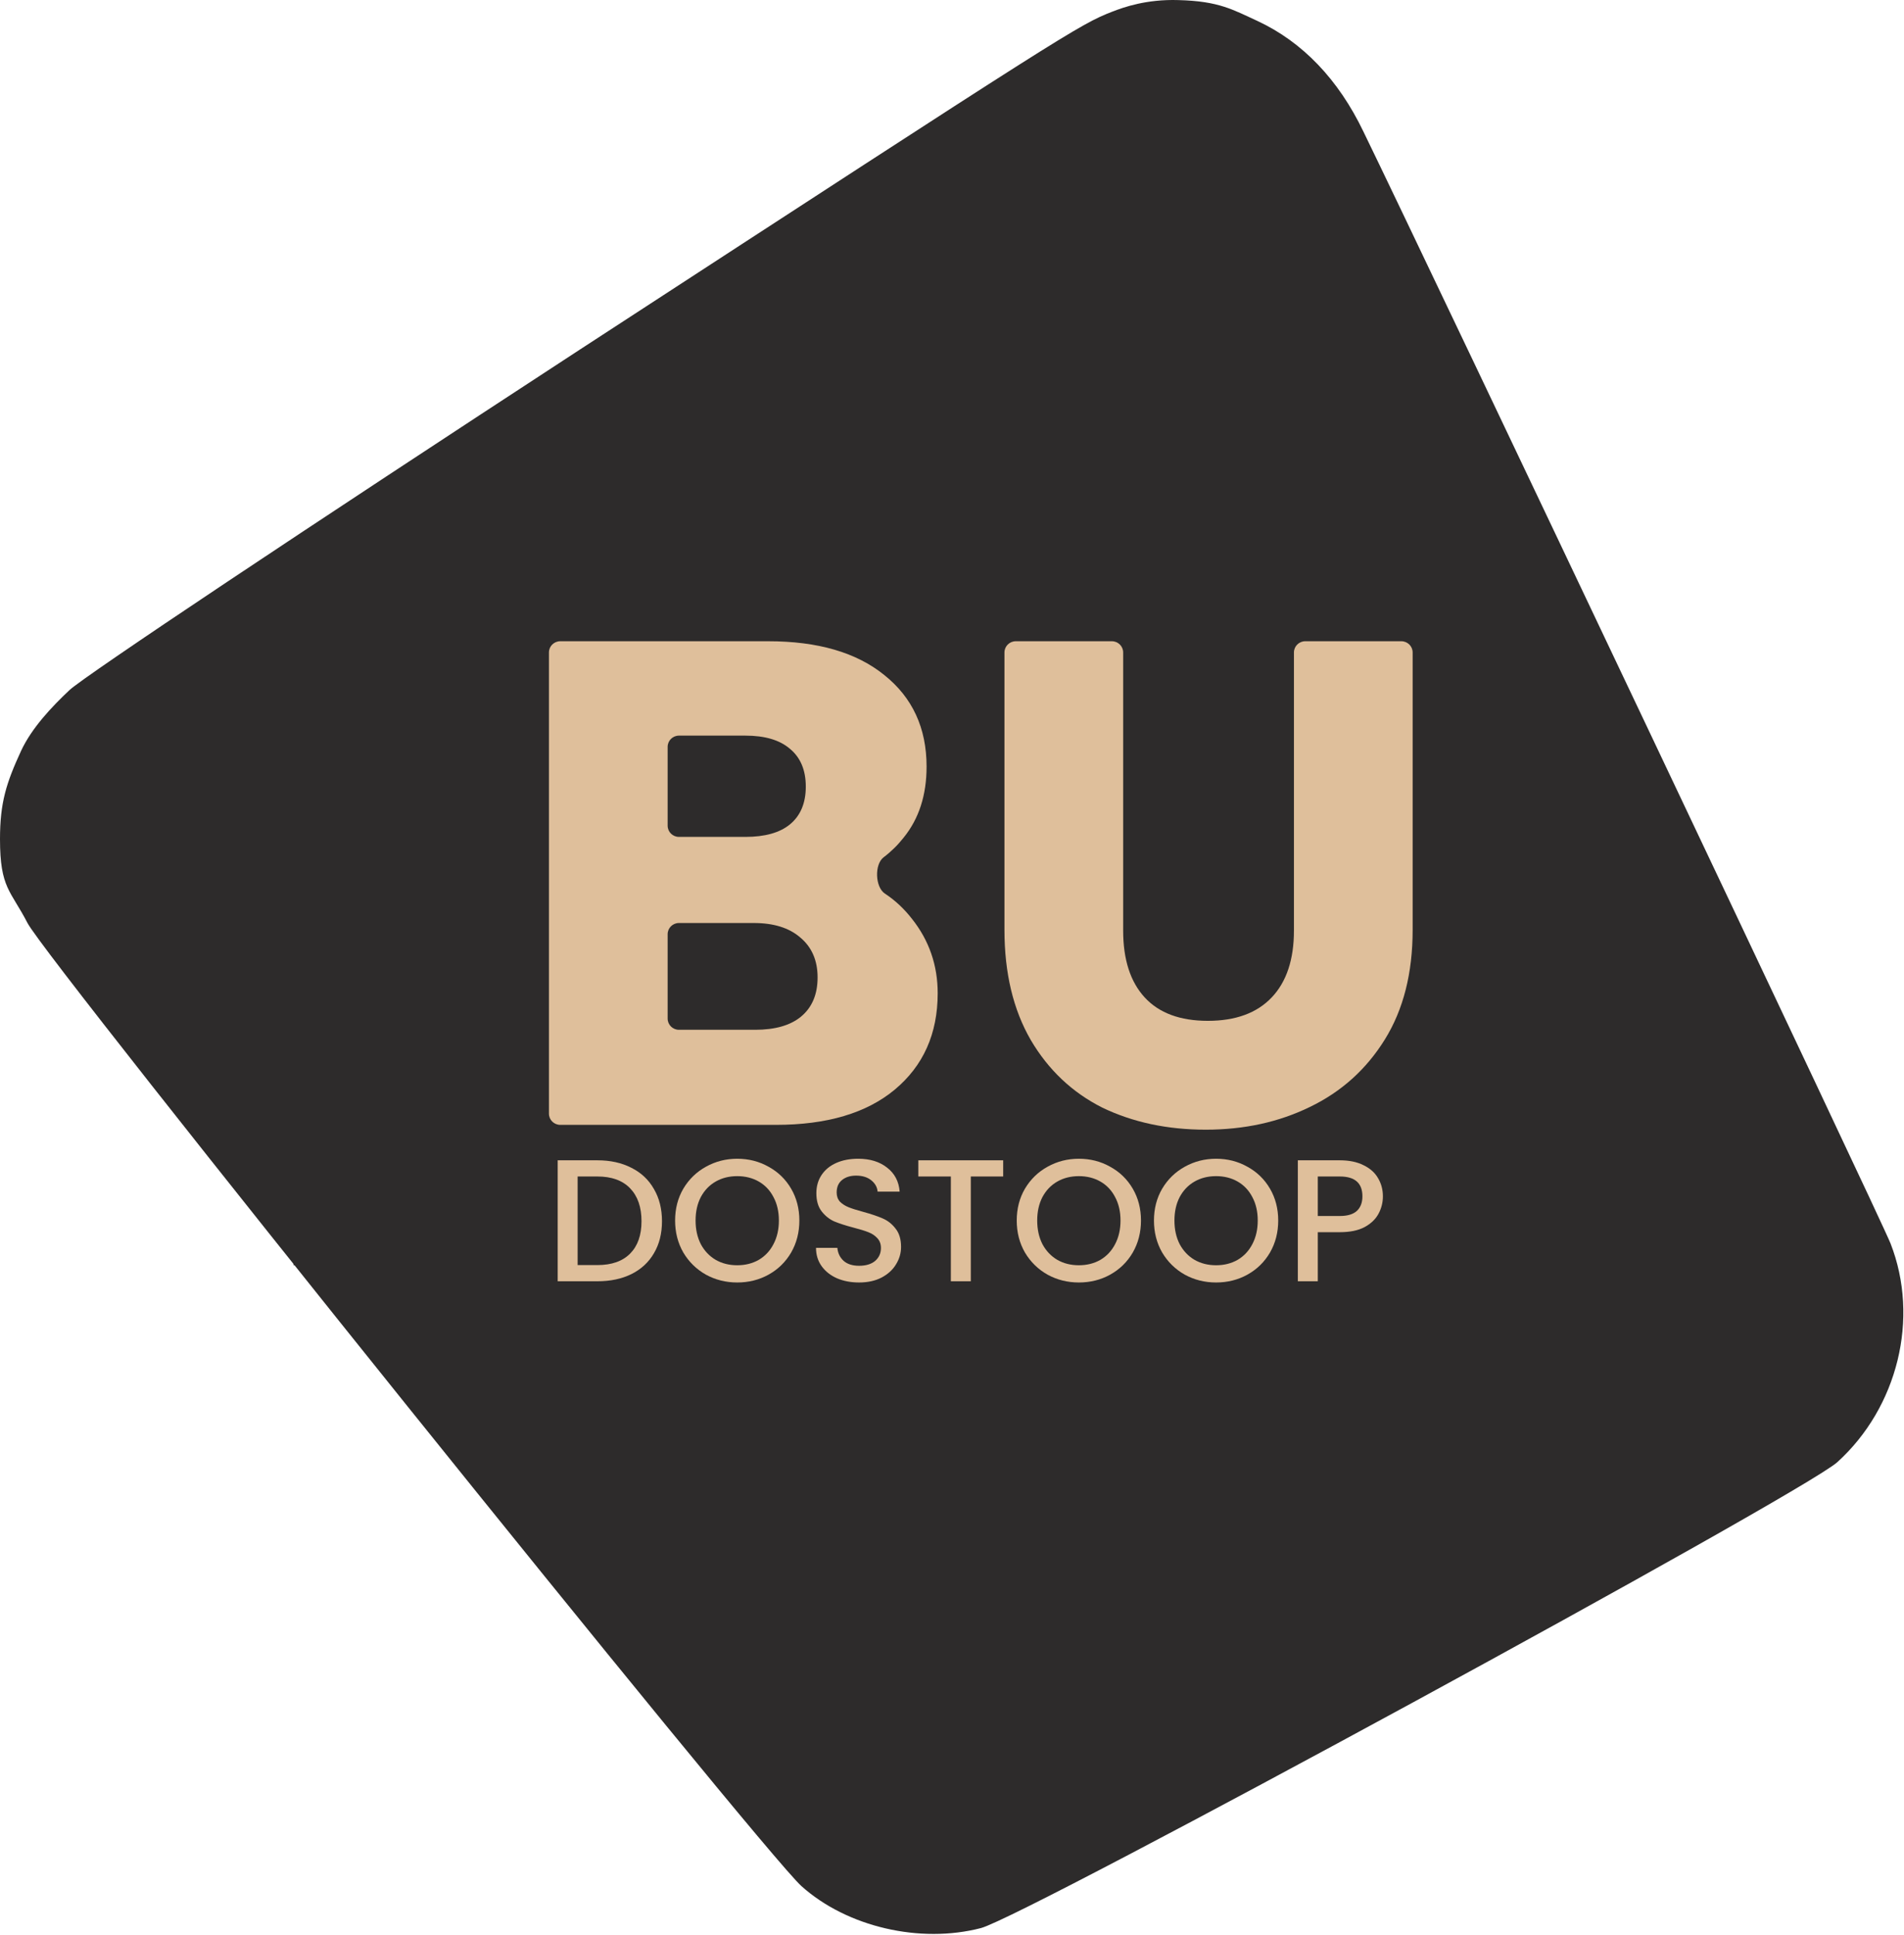 <svg width="496" height="504" viewBox="0 0 496 504" fill="none" xmlns="http://www.w3.org/2000/svg">
<path d="M289.7 3.057C281.167 6.39 278.233 8.257 151.033 91.057C79.3 137.857 22.1 175.99 18.1 179.724C13.567 183.99 8.3 189.523 5.5 195.523C1.633 203.923 0 209.023 0 218.523C0 231.323 2.767 231.857 7.167 240.39C12.633 250.79 198.233 481.724 208.767 491.19C220.633 501.857 239.7 506.257 255.567 502.124C267.433 498.924 469.433 389.057 478.633 380.79C494.367 366.524 500.1 343.324 492.5 323.857C490.633 318.79 372.633 70.124 355.167 34.257C348.633 20.657 339.3 10.924 327.567 5.457C321.167 2.524 317.533 0.29 307 0.023C298.733 -0.243 292.767 1.857 289.7 3.057ZM158.633 180.524C139.7 188.79 139.567 188.924 120.767 215.724C114.367 224.79 108.233 232.79 107.167 233.324C100.367 236.79 89.7 241.19 87.833 241.19C82.633 241.19 92.1 223.057 103.7 210.79C117.167 196.524 132.9 186.657 153.167 179.724C168.1 174.524 171.3 174.924 158.633 180.524ZM208.633 187.99C213.7 190.257 216.1 192.257 218.9 197.057C221.967 202.39 222.5 204.657 222.5 213.857C222.367 224.924 218.5 240.124 214.233 245.724C212.233 248.39 212.233 248.39 213.167 245.857C221.833 220.924 222.9 214.79 219.967 204.79C216.5 192.79 207.033 186.524 192.367 186.524C187.167 186.524 175.833 189.19 161.167 193.857C159.7 194.257 160.233 193.724 162.367 192.39C174.9 185.19 197.167 183.057 208.633 187.99ZM273.167 202.657C274.633 204.79 273.033 205.59 270.1 203.99C268.1 202.924 267.033 203.057 265.833 204.524C263.833 206.924 264.9 208.657 269.833 211.19C277.433 215.057 276.1 223.857 267.967 223.857C263.433 223.857 259.167 220.79 261.7 219.324C262.367 218.79 263.3 219.057 263.833 219.857C265.167 221.857 270.767 221.457 271.7 219.19C272.367 217.19 271.967 216.524 265.567 211.724C261.567 208.79 260.767 205.457 263.433 202.79C265.433 200.79 271.967 200.657 273.167 202.657ZM297.833 202.524C297.833 203.19 296.367 203.857 294.5 203.857C291.3 203.857 291.167 204.124 291.167 213.857C291.167 221.857 290.767 223.857 289.167 223.857C287.567 223.857 287.167 221.857 287.167 213.857C287.167 204.124 287.033 203.857 283.833 203.857C281.967 203.857 280.5 203.19 280.5 202.524C280.5 201.724 284.233 201.19 289.167 201.19C294.1 201.19 297.833 201.724 297.833 202.524ZM317.833 202.524C317.833 203.19 315.7 203.857 313.167 203.857C309.033 203.857 308.5 204.257 308.5 207.19C308.5 209.99 309.167 210.524 312.367 210.524C314.633 210.524 316.767 211.057 317.167 211.857C317.7 212.657 316.1 213.19 313.3 213.19C308.9 213.19 308.5 213.457 308.5 217.19C308.5 220.924 308.9 221.19 313.167 221.19C315.7 221.19 317.833 221.724 317.833 222.524C317.833 223.19 315.167 223.857 311.833 223.857H305.833V212.524V201.19H311.833C315.167 201.19 317.833 201.724 317.833 202.524ZM329.833 211.19V221.19H335.167C338.1 221.19 340.5 221.724 340.5 222.524C340.5 223.19 337.567 223.857 333.833 223.857H327.167V212.524C327.167 205.857 327.7 201.19 328.5 201.19C329.3 201.19 329.833 205.457 329.833 211.19ZM348.5 211.19V221.19H353.833C356.767 221.19 359.167 221.724 359.167 222.524C359.167 223.19 356.233 223.857 352.5 223.857H345.833V212.524C345.833 205.857 346.367 201.19 347.167 201.19C347.967 201.19 348.5 205.457 348.5 211.19ZM378.633 211.324C381.167 216.79 383.167 221.857 383.167 222.657C383.167 225.457 380.633 223.59 379.3 219.857C378.1 216.39 377.3 215.857 373.167 215.857C369.3 215.857 367.967 216.524 366.1 219.857C363.833 223.724 360.9 225.59 362.233 222.124C365.7 213.324 371.833 201.19 372.767 201.19C373.433 201.19 376.1 205.724 378.633 211.324ZM400.633 202.524C403.7 204.257 403.967 209.99 400.9 211.59C398.9 212.79 399.033 213.324 401.833 217.724C403.433 220.524 404.367 223.057 403.833 223.59C403.433 224.124 402.5 223.59 401.833 222.524C401.167 221.457 399.433 218.79 398.1 216.524C395.7 212.657 395.7 212.524 398.233 210.39C401.7 207.59 400.367 203.857 395.833 203.857C392.5 203.857 392.5 203.99 392.5 213.857C392.5 219.59 391.967 223.857 391.167 223.857C390.367 223.857 389.833 219.19 389.833 212.524V201.19H393.967C396.233 201.19 399.167 201.857 400.633 202.524ZM279.3 236.79C281.033 238.79 280.767 238.924 277.167 237.857C270.9 236.257 266.767 236.924 264.233 239.99C261.3 243.59 261.167 247.724 263.967 251.724C265.967 254.524 266.9 254.79 273.433 254.124C279.567 253.457 280.5 253.59 279.033 255.324C276.367 258.524 266.233 257.724 262.5 253.857C254.767 246.257 260.367 234.524 271.567 234.524C275.433 234.524 278.1 235.324 279.3 236.79ZM290.9 246.657C290.633 252.124 289.967 256.524 289.167 256.524C287.7 256.524 286.5 239.324 287.833 236.124C289.567 231.457 291.3 237.324 290.9 246.657ZM316.5 235.857C316.5 236.524 314.767 237.19 312.5 237.19H308.5V247.19C308.5 252.924 307.967 257.19 307.167 257.19C306.367 257.19 305.833 252.924 305.833 247.19V237.19H301.833C299.7 237.19 297.833 236.524 297.833 235.857C297.833 235.057 301.833 234.524 307.167 234.524C312.5 234.524 316.5 235.057 316.5 235.857ZM327.7 240.79L330.767 247.057L333.7 241.59C335.167 238.524 337.033 235.724 337.833 235.19C340.233 233.724 339.3 237.724 335.833 243.19C334.1 246.124 332.5 250.524 332.5 252.79C332.5 255.19 331.967 257.19 331.167 257.19C330.5 257.19 329.833 255.724 329.833 253.857C329.833 251.99 327.967 246.924 325.833 242.524C323.567 238.124 322.367 234.524 323.167 234.524C323.833 234.524 325.833 237.324 327.7 240.79ZM230.5 246.124C223.3 270.79 205.7 296.257 187.433 308.257C178.633 314.124 166.367 319.59 165.167 318.257C164.767 317.857 166.233 313.59 168.5 308.657C170.633 303.59 172.5 298.924 172.633 298.124C172.633 297.19 181.033 291.057 191.3 284.524C201.567 277.857 212.1 270.257 214.9 267.457C220.233 261.99 227.433 249.19 230.1 240.657C232.633 232.524 232.9 237.59 230.5 246.124Z" fill="#2D2B2B"/>
<rect x="76.5" y="162.523" width="331" height="167" fill="#2D2B2B"/>
<path d="M230.185 223.269C227.758 225.106 227.972 231.039 230.515 232.716C233.175 234.47 235.531 236.666 237.58 239.304C242.041 244.926 244.272 251.385 244.272 258.681C244.272 269.207 240.534 277.579 233.059 283.799C225.705 289.899 215.397 292.949 202.135 292.949H145.941C144.317 292.949 143 291.64 143 290.025V169.924C143 168.309 144.317 167 145.941 167H200.146C213.046 167 223.113 169.93 230.347 175.791C237.701 181.652 241.378 189.606 241.378 199.654C241.378 207.069 239.389 213.229 235.41 218.133C233.878 220.081 232.136 221.793 230.185 223.269ZM173.924 215.03C173.924 216.645 175.241 217.954 176.865 217.954H194.178C199.242 217.954 203.1 216.877 205.752 214.724C208.525 212.452 209.912 209.163 209.912 204.857C209.912 200.551 208.525 197.261 205.752 194.989C203.1 192.716 199.242 191.58 194.178 191.58H176.865C175.241 191.58 173.924 192.889 173.924 194.504V215.03ZM196.71 268.19C201.894 268.19 205.873 267.054 208.646 264.781C211.539 262.389 212.986 258.98 212.986 254.555C212.986 250.129 211.479 246.66 208.465 244.148C205.571 241.637 201.533 240.381 196.348 240.381H176.865C175.241 240.381 173.924 241.69 173.924 243.305V265.266C173.924 266.881 175.241 268.19 176.865 268.19H196.71Z" fill="#DFBF9B"/>
<path d="M289.648 167C291.272 167 292.589 168.309 292.589 169.924V242.354C292.589 249.89 294.458 255.691 298.195 259.758C301.932 263.824 307.418 265.858 314.652 265.858C321.885 265.858 327.431 263.824 331.289 259.758C335.147 255.691 337.076 249.89 337.076 242.354V169.924C337.076 168.309 338.393 167 340.017 167H365.059C366.683 167 368 168.309 368 169.924V242.175C368 253.418 365.589 262.927 360.766 270.702C355.944 278.477 349.434 284.337 341.235 288.285C333.158 292.232 324.116 294.205 314.109 294.205C304.102 294.205 295.121 292.291 287.164 288.464C279.327 284.517 273.118 278.656 268.537 270.881C263.956 262.987 261.665 253.418 261.665 242.175V169.924C261.665 168.309 262.982 167 264.606 167H289.648Z" fill="#DFBF9B"/>
<path d="M155.627 302.181C159.001 302.181 161.949 302.831 164.471 304.13C167.024 305.399 168.985 307.243 170.352 309.66C171.75 312.047 172.449 314.842 172.449 318.045C172.449 321.248 171.75 324.028 170.352 326.385C168.985 328.742 167.024 330.555 164.471 331.824C161.949 333.063 159.001 333.683 155.627 333.683H145.279V302.181H155.627ZM155.627 329.467C159.335 329.467 162.177 328.47 164.152 326.476C166.128 324.482 167.116 321.671 167.116 318.045C167.116 314.389 166.128 311.533 164.152 309.479C162.177 307.424 159.335 306.396 155.627 306.396H150.476V329.467H155.627Z" fill="#DFBF9B"/>
<path d="M192.052 334C189.104 334 186.384 333.32 183.891 331.96C181.43 330.57 179.469 328.652 178.01 326.204C176.582 323.726 175.868 320.946 175.868 317.864C175.868 314.782 176.582 312.017 178.01 309.569C179.469 307.122 181.43 305.218 183.891 303.858C186.384 302.468 189.104 301.773 192.052 301.773C195.03 301.773 197.75 302.468 200.212 303.858C202.704 305.218 204.664 307.122 206.093 309.569C207.521 312.017 208.235 314.782 208.235 317.864C208.235 320.946 207.521 323.726 206.093 326.204C204.664 328.652 202.704 330.57 200.212 331.96C197.75 333.32 195.03 334 192.052 334ZM192.052 329.513C194.149 329.513 196.018 329.044 197.659 328.108C199.3 327.141 200.577 325.781 201.488 324.028C202.431 322.245 202.902 320.191 202.902 317.864C202.902 315.537 202.431 313.498 201.488 311.745C200.577 309.992 199.3 308.648 197.659 307.711C196.018 306.774 194.149 306.306 192.052 306.306C189.955 306.306 188.085 306.774 186.444 307.711C184.803 308.648 183.511 309.992 182.569 311.745C181.658 313.498 181.202 315.537 181.202 317.864C181.202 320.191 181.658 322.245 182.569 324.028C183.511 325.781 184.803 327.141 186.444 328.108C188.085 329.044 189.955 329.513 192.052 329.513Z" fill="#DFBF9B"/>
<path d="M223.789 334C221.662 334 219.747 333.637 218.045 332.912C216.343 332.157 215.006 331.099 214.033 329.739C213.061 328.38 212.575 326.793 212.575 324.98H218.136C218.258 326.34 218.79 327.458 219.732 328.334C220.704 329.211 222.057 329.649 223.789 329.649C225.582 329.649 226.98 329.226 227.983 328.38C228.986 327.503 229.488 326.385 229.488 325.025C229.488 323.968 229.169 323.107 228.53 322.442C227.923 321.777 227.148 321.263 226.205 320.901C225.294 320.538 224.017 320.145 222.376 319.722C220.309 319.178 218.623 318.634 217.316 318.091C216.039 317.516 214.945 316.64 214.033 315.462C213.122 314.283 212.666 312.712 212.666 310.748C212.666 308.935 213.122 307.348 214.033 305.989C214.945 304.629 216.222 303.586 217.863 302.861C219.504 302.136 221.403 301.773 223.561 301.773C226.631 301.773 229.138 302.544 231.083 304.085C233.059 305.596 234.153 307.681 234.366 310.34H228.622C228.53 309.192 227.983 308.21 226.98 307.394C225.977 306.578 224.655 306.17 223.014 306.17C221.525 306.17 220.309 306.548 219.367 307.303C218.425 308.058 217.954 309.146 217.954 310.566C217.954 311.533 218.243 312.334 218.82 312.969C219.428 313.573 220.188 314.057 221.1 314.419C222.011 314.782 223.257 315.175 224.838 315.598C226.935 316.172 228.637 316.746 229.944 317.32C231.281 317.894 232.405 318.786 233.317 319.994C234.259 321.173 234.73 322.759 234.73 324.753C234.73 326.355 234.29 327.866 233.408 329.286C232.557 330.706 231.296 331.855 229.625 332.731C227.983 333.577 226.038 334 223.789 334Z" fill="#DFBF9B"/>
<path d="M261.332 302.181V306.396H252.898V333.683H247.701V306.396H239.222V302.181H261.332Z" fill="#DFBF9B"/>
<path d="M281.047 334C278.099 334 275.379 333.32 272.886 331.96C270.425 330.57 268.464 328.652 267.005 326.204C265.577 323.726 264.863 320.946 264.863 317.864C264.863 314.782 265.577 312.017 267.005 309.569C268.464 307.122 270.425 305.218 272.886 303.858C275.379 302.468 278.099 301.773 281.047 301.773C284.025 301.773 286.745 302.468 289.207 303.858C291.699 305.218 293.659 307.122 295.088 309.569C296.516 312.017 297.23 314.782 297.23 317.864C297.23 320.946 296.516 323.726 295.088 326.204C293.659 328.652 291.699 330.57 289.207 331.96C286.745 333.32 284.025 334 281.047 334ZM281.047 329.513C283.144 329.513 285.013 329.044 286.654 328.108C288.295 327.141 289.572 325.781 290.483 324.028C291.426 322.245 291.897 320.191 291.897 317.864C291.897 315.537 291.426 313.498 290.483 311.745C289.572 309.992 288.295 308.648 286.654 307.711C285.013 306.774 283.144 306.306 281.047 306.306C278.95 306.306 277.08 306.774 275.439 307.711C273.798 308.648 272.506 309.992 271.564 311.745C270.653 313.498 270.197 315.537 270.197 317.864C270.197 320.191 270.653 322.245 271.564 324.028C272.506 325.781 273.798 327.141 275.439 328.108C277.08 329.044 278.95 329.513 281.047 329.513Z" fill="#DFBF9B"/>
<path d="M316.796 334C313.848 334 311.128 333.32 308.636 331.96C306.174 330.57 304.214 328.652 302.755 326.204C301.326 323.726 300.612 320.946 300.612 317.864C300.612 314.782 301.326 312.017 302.755 309.569C304.214 307.122 306.174 305.218 308.636 303.858C311.128 302.468 313.848 301.773 316.796 301.773C319.774 301.773 322.495 302.468 324.956 303.858C327.448 305.218 329.409 307.122 330.837 309.569C332.266 312.017 332.98 314.782 332.98 317.864C332.98 320.946 332.266 323.726 330.837 326.204C329.409 328.652 327.448 330.57 324.956 331.96C322.495 333.32 319.774 334 316.796 334ZM316.796 329.513C318.893 329.513 320.762 329.044 322.403 328.108C324.045 327.141 325.321 325.781 326.233 324.028C327.175 322.245 327.646 320.191 327.646 317.864C327.646 315.537 327.175 313.498 326.233 311.745C325.321 309.992 324.045 308.648 322.403 307.711C320.762 306.774 318.893 306.306 316.796 306.306C314.699 306.306 312.83 306.774 311.189 307.711C309.548 308.648 308.256 309.992 307.314 311.745C306.402 313.498 305.946 315.537 305.946 317.864C305.946 320.191 306.402 322.245 307.314 324.028C308.256 325.781 309.548 327.141 311.189 328.108C312.83 329.044 314.699 329.513 316.796 329.513Z" fill="#DFBF9B"/>
<path d="M360.25 311.564C360.25 313.165 359.87 314.676 359.11 316.096C358.35 317.516 357.135 318.68 355.463 319.586C353.791 320.463 351.649 320.901 349.035 320.901H343.291V333.683H338.094V302.181H349.035C351.466 302.181 353.518 302.604 355.189 303.45C356.891 304.266 358.153 305.384 358.973 306.804C359.824 308.225 360.25 309.811 360.25 311.564ZM349.035 316.685C351.011 316.685 352.485 316.247 353.457 315.371C354.43 314.464 354.916 313.195 354.916 311.564C354.916 308.119 352.956 306.396 349.035 306.396H343.291V316.685H349.035Z" fill="#DFBF9B"/>
</svg>
